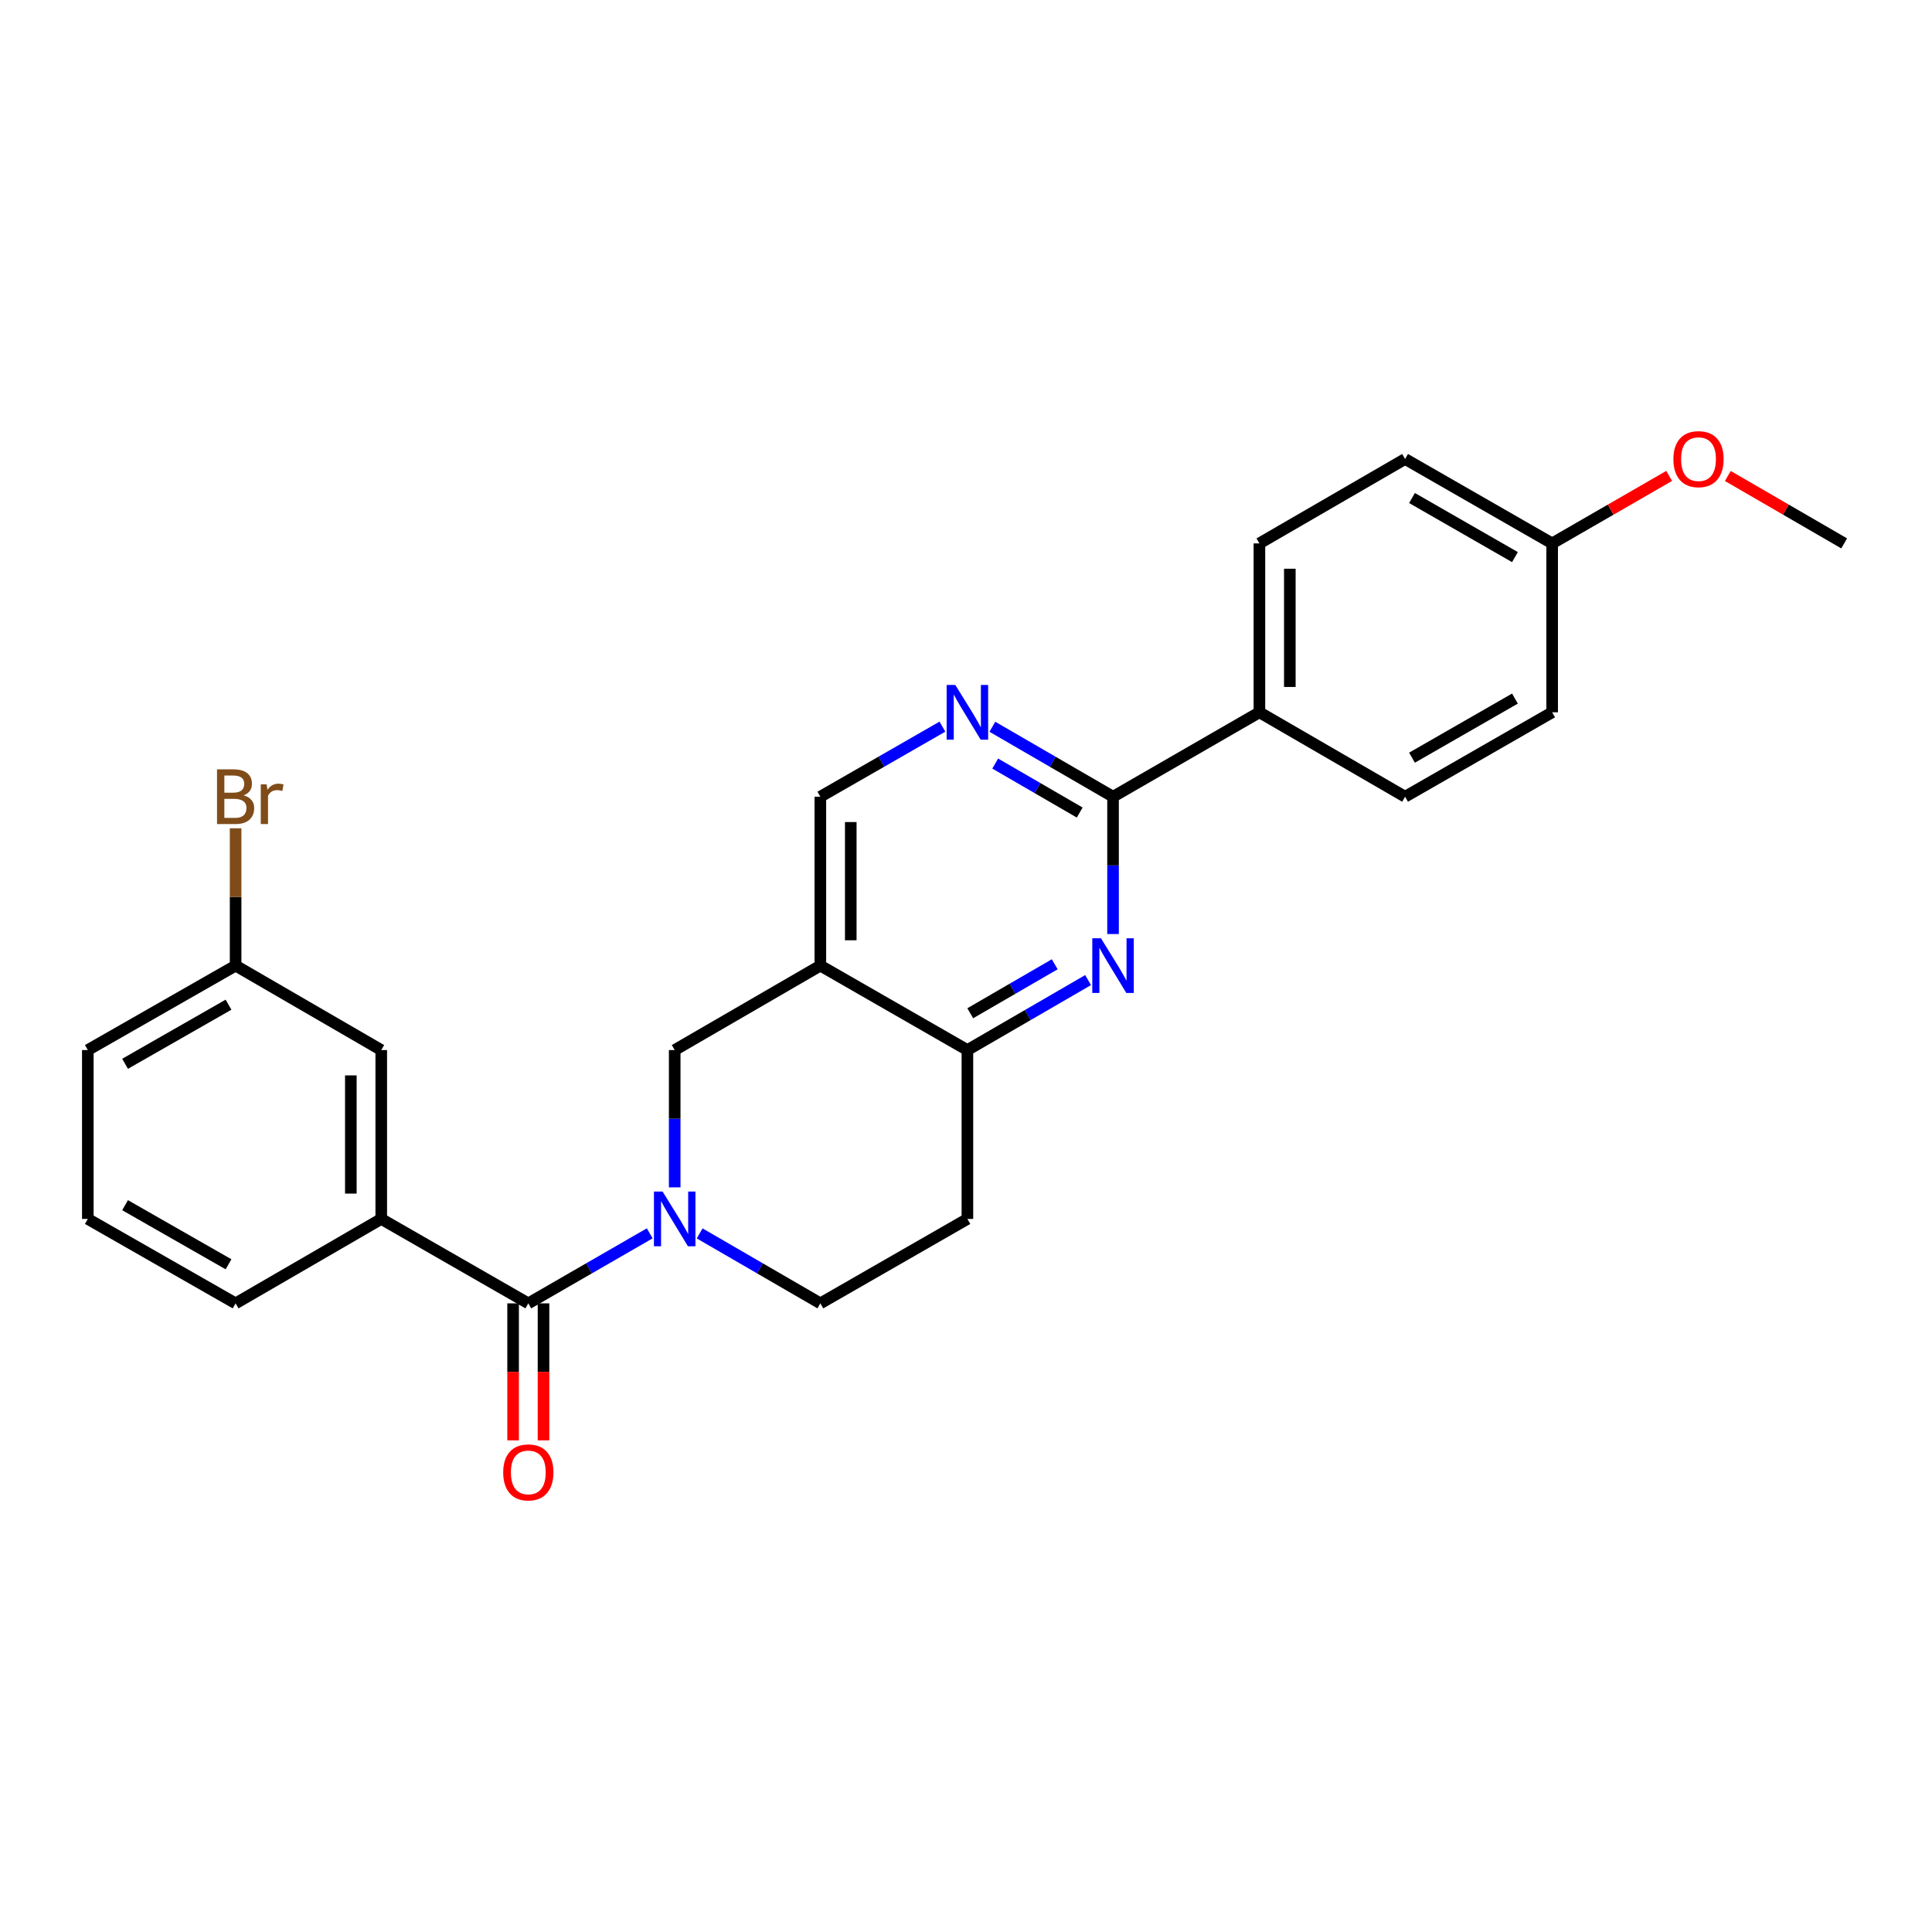 <?xml version='1.0' encoding='iso-8859-1'?>
<svg version='1.1' baseProfile='full'
              xmlns='http://www.w3.org/2000/svg'
                      xmlns:rdkit='http://www.rdkit.org/xml'
                      xmlns:xlink='http://www.w3.org/1999/xlink'
                  xml:space='preserve'
width='1000px' height='1000px' viewBox='0 0 1000 1000'>
<!-- END OF HEADER -->
<rect style='opacity:1.0;fill:#FFFFFF;stroke:none' width='1000' height='1000' x='0' y='0'> </rect>
<path class='bond-0' d='M 336.296,638.374 L 304.874,656.496' style='fill:none;fill-rule:evenodd;stroke:#0000FF;stroke-width:6px;stroke-linecap:butt;stroke-linejoin:miter;stroke-opacity:1' />
<path class='bond-0' d='M 304.874,656.496 L 273.453,674.618' style='fill:none;fill-rule:evenodd;stroke:#000000;stroke-width:6px;stroke-linecap:butt;stroke-linejoin:miter;stroke-opacity:1' />
<path class='bond-6' d='M 349.222,614.573 L 349.222,579.041' style='fill:none;fill-rule:evenodd;stroke:#0000FF;stroke-width:6px;stroke-linecap:butt;stroke-linejoin:miter;stroke-opacity:1' />
<path class='bond-6' d='M 349.222,579.041 L 349.222,543.509' style='fill:none;fill-rule:evenodd;stroke:#000000;stroke-width:6px;stroke-linecap:butt;stroke-linejoin:miter;stroke-opacity:1' />
<path class='bond-9' d='M 362.141,638.406 L 393.378,656.512' style='fill:none;fill-rule:evenodd;stroke:#0000FF;stroke-width:6px;stroke-linecap:butt;stroke-linejoin:miter;stroke-opacity:1' />
<path class='bond-9' d='M 393.378,656.512 L 424.616,674.618' style='fill:none;fill-rule:evenodd;stroke:#000000;stroke-width:6px;stroke-linecap:butt;stroke-linejoin:miter;stroke-opacity:1' />
<path class='bond-7' d='M 273.453,674.618 L 197.334,630.918' style='fill:none;fill-rule:evenodd;stroke:#000000;stroke-width:6px;stroke-linecap:butt;stroke-linejoin:miter;stroke-opacity:1' />
<path class='bond-12' d='M 265.582,674.618 L 265.582,710.07' style='fill:none;fill-rule:evenodd;stroke:#000000;stroke-width:6px;stroke-linecap:butt;stroke-linejoin:miter;stroke-opacity:1' />
<path class='bond-12' d='M 265.582,710.07 L 265.582,745.522' style='fill:none;fill-rule:evenodd;stroke:#FF0000;stroke-width:6px;stroke-linecap:butt;stroke-linejoin:miter;stroke-opacity:1' />
<path class='bond-12' d='M 281.324,674.618 L 281.324,710.07' style='fill:none;fill-rule:evenodd;stroke:#000000;stroke-width:6px;stroke-linecap:butt;stroke-linejoin:miter;stroke-opacity:1' />
<path class='bond-12' d='M 281.324,710.07 L 281.324,745.522' style='fill:none;fill-rule:evenodd;stroke:#FF0000;stroke-width:6px;stroke-linecap:butt;stroke-linejoin:miter;stroke-opacity:1' />
<path class='bond-1' d='M 563.192,507.29 L 531.959,525.4' style='fill:none;fill-rule:evenodd;stroke:#0000FF;stroke-width:6px;stroke-linecap:butt;stroke-linejoin:miter;stroke-opacity:1' />
<path class='bond-1' d='M 531.959,525.4 L 500.726,543.509' style='fill:none;fill-rule:evenodd;stroke:#000000;stroke-width:6px;stroke-linecap:butt;stroke-linejoin:miter;stroke-opacity:1' />
<path class='bond-1' d='M 545.926,499.105 L 524.063,511.782' style='fill:none;fill-rule:evenodd;stroke:#0000FF;stroke-width:6px;stroke-linecap:butt;stroke-linejoin:miter;stroke-opacity:1' />
<path class='bond-1' d='M 524.063,511.782 L 502.2,524.458' style='fill:none;fill-rule:evenodd;stroke:#000000;stroke-width:6px;stroke-linecap:butt;stroke-linejoin:miter;stroke-opacity:1' />
<path class='bond-2' d='M 576.11,483.455 L 576.11,447.918' style='fill:none;fill-rule:evenodd;stroke:#0000FF;stroke-width:6px;stroke-linecap:butt;stroke-linejoin:miter;stroke-opacity:1' />
<path class='bond-2' d='M 576.11,447.918 L 576.11,412.382' style='fill:none;fill-rule:evenodd;stroke:#000000;stroke-width:6px;stroke-linecap:butt;stroke-linejoin:miter;stroke-opacity:1' />
<path class='bond-11' d='M 576.11,412.382 L 651.871,368.682' style='fill:none;fill-rule:evenodd;stroke:#000000;stroke-width:6px;stroke-linecap:butt;stroke-linejoin:miter;stroke-opacity:1' />
<path class='bond-27' d='M 576.11,412.382 L 544.877,394.276' style='fill:none;fill-rule:evenodd;stroke:#000000;stroke-width:6px;stroke-linecap:butt;stroke-linejoin:miter;stroke-opacity:1' />
<path class='bond-27' d='M 544.877,394.276 L 513.644,376.171' style='fill:none;fill-rule:evenodd;stroke:#0000FF;stroke-width:6px;stroke-linecap:butt;stroke-linejoin:miter;stroke-opacity:1' />
<path class='bond-27' d='M 558.846,420.569 L 536.983,407.895' style='fill:none;fill-rule:evenodd;stroke:#000000;stroke-width:6px;stroke-linecap:butt;stroke-linejoin:miter;stroke-opacity:1' />
<path class='bond-27' d='M 536.983,407.895 L 515.119,395.221' style='fill:none;fill-rule:evenodd;stroke:#0000FF;stroke-width:6px;stroke-linecap:butt;stroke-linejoin:miter;stroke-opacity:1' />
<path class='bond-3' d='M 424.616,499.8 L 349.222,543.509' style='fill:none;fill-rule:evenodd;stroke:#000000;stroke-width:6px;stroke-linecap:butt;stroke-linejoin:miter;stroke-opacity:1' />
<path class='bond-8' d='M 424.616,499.8 L 424.616,412.382' style='fill:none;fill-rule:evenodd;stroke:#000000;stroke-width:6px;stroke-linecap:butt;stroke-linejoin:miter;stroke-opacity:1' />
<path class='bond-8' d='M 440.357,486.687 L 440.357,425.495' style='fill:none;fill-rule:evenodd;stroke:#000000;stroke-width:6px;stroke-linecap:butt;stroke-linejoin:miter;stroke-opacity:1' />
<path class='bond-26' d='M 424.616,499.8 L 500.726,543.509' style='fill:none;fill-rule:evenodd;stroke:#000000;stroke-width:6px;stroke-linecap:butt;stroke-linejoin:miter;stroke-opacity:1' />
<path class='bond-4' d='M 500.726,543.509 L 500.726,630.918' style='fill:none;fill-rule:evenodd;stroke:#000000;stroke-width:6px;stroke-linecap:butt;stroke-linejoin:miter;stroke-opacity:1' />
<path class='bond-5' d='M 487.792,376.108 L 456.204,394.245' style='fill:none;fill-rule:evenodd;stroke:#0000FF;stroke-width:6px;stroke-linecap:butt;stroke-linejoin:miter;stroke-opacity:1' />
<path class='bond-5' d='M 456.204,394.245 L 424.616,412.382' style='fill:none;fill-rule:evenodd;stroke:#000000;stroke-width:6px;stroke-linecap:butt;stroke-linejoin:miter;stroke-opacity:1' />
<path class='bond-13' d='M 197.334,630.918 L 197.334,543.509' style='fill:none;fill-rule:evenodd;stroke:#000000;stroke-width:6px;stroke-linecap:butt;stroke-linejoin:miter;stroke-opacity:1' />
<path class='bond-13' d='M 181.593,617.807 L 181.593,556.62' style='fill:none;fill-rule:evenodd;stroke:#000000;stroke-width:6px;stroke-linecap:butt;stroke-linejoin:miter;stroke-opacity:1' />
<path class='bond-21' d='M 197.334,630.918 L 121.95,674.618' style='fill:none;fill-rule:evenodd;stroke:#000000;stroke-width:6px;stroke-linecap:butt;stroke-linejoin:miter;stroke-opacity:1' />
<path class='bond-10' d='M 424.616,674.618 L 500.726,630.918' style='fill:none;fill-rule:evenodd;stroke:#000000;stroke-width:6px;stroke-linecap:butt;stroke-linejoin:miter;stroke-opacity:1' />
<path class='bond-14' d='M 651.871,368.682 L 651.871,281.264' style='fill:none;fill-rule:evenodd;stroke:#000000;stroke-width:6px;stroke-linecap:butt;stroke-linejoin:miter;stroke-opacity:1' />
<path class='bond-14' d='M 667.612,355.569 L 667.612,294.377' style='fill:none;fill-rule:evenodd;stroke:#000000;stroke-width:6px;stroke-linecap:butt;stroke-linejoin:miter;stroke-opacity:1' />
<path class='bond-15' d='M 651.871,368.682 L 727.273,412.382' style='fill:none;fill-rule:evenodd;stroke:#000000;stroke-width:6px;stroke-linecap:butt;stroke-linejoin:miter;stroke-opacity:1' />
<path class='bond-16' d='M 197.334,543.509 L 121.95,499.8' style='fill:none;fill-rule:evenodd;stroke:#000000;stroke-width:6px;stroke-linecap:butt;stroke-linejoin:miter;stroke-opacity:1' />
<path class='bond-18' d='M 651.871,281.264 L 727.273,237.572' style='fill:none;fill-rule:evenodd;stroke:#000000;stroke-width:6px;stroke-linecap:butt;stroke-linejoin:miter;stroke-opacity:1' />
<path class='bond-19' d='M 727.273,412.382 L 803.392,368.682' style='fill:none;fill-rule:evenodd;stroke:#000000;stroke-width:6px;stroke-linecap:butt;stroke-linejoin:miter;stroke-opacity:1' />
<path class='bond-19' d='M 730.853,392.175 L 784.136,361.585' style='fill:none;fill-rule:evenodd;stroke:#000000;stroke-width:6px;stroke-linecap:butt;stroke-linejoin:miter;stroke-opacity:1' />
<path class='bond-20' d='M 121.95,499.8 L 121.95,464.264' style='fill:none;fill-rule:evenodd;stroke:#000000;stroke-width:6px;stroke-linecap:butt;stroke-linejoin:miter;stroke-opacity:1' />
<path class='bond-20' d='M 121.95,464.264 L 121.95,428.727' style='fill:none;fill-rule:evenodd;stroke:#7F4C19;stroke-width:6px;stroke-linecap:butt;stroke-linejoin:miter;stroke-opacity:1' />
<path class='bond-28' d='M 121.95,499.8 L 45.455,543.509' style='fill:none;fill-rule:evenodd;stroke:#000000;stroke-width:6px;stroke-linecap:butt;stroke-linejoin:miter;stroke-opacity:1' />
<path class='bond-28' d='M 118.285,520.024 L 64.739,550.62' style='fill:none;fill-rule:evenodd;stroke:#000000;stroke-width:6px;stroke-linecap:butt;stroke-linejoin:miter;stroke-opacity:1' />
<path class='bond-17' d='M 803.392,281.264 L 803.392,368.682' style='fill:none;fill-rule:evenodd;stroke:#000000;stroke-width:6px;stroke-linecap:butt;stroke-linejoin:miter;stroke-opacity:1' />
<path class='bond-22' d='M 803.392,281.264 L 833.675,263.798' style='fill:none;fill-rule:evenodd;stroke:#000000;stroke-width:6px;stroke-linecap:butt;stroke-linejoin:miter;stroke-opacity:1' />
<path class='bond-22' d='M 833.675,263.798 L 863.957,246.331' style='fill:none;fill-rule:evenodd;stroke:#FF0000;stroke-width:6px;stroke-linecap:butt;stroke-linejoin:miter;stroke-opacity:1' />
<path class='bond-29' d='M 803.392,281.264 L 727.273,237.572' style='fill:none;fill-rule:evenodd;stroke:#000000;stroke-width:6px;stroke-linecap:butt;stroke-linejoin:miter;stroke-opacity:1' />
<path class='bond-29' d='M 784.138,288.362 L 730.854,257.778' style='fill:none;fill-rule:evenodd;stroke:#000000;stroke-width:6px;stroke-linecap:butt;stroke-linejoin:miter;stroke-opacity:1' />
<path class='bond-23' d='M 121.95,674.618 L 45.455,630.918' style='fill:none;fill-rule:evenodd;stroke:#000000;stroke-width:6px;stroke-linecap:butt;stroke-linejoin:miter;stroke-opacity:1' />
<path class='bond-23' d='M 118.284,654.395 L 64.737,623.805' style='fill:none;fill-rule:evenodd;stroke:#000000;stroke-width:6px;stroke-linecap:butt;stroke-linejoin:miter;stroke-opacity:1' />
<path class='bond-25' d='M 894.322,246.368 L 924.434,263.816' style='fill:none;fill-rule:evenodd;stroke:#FF0000;stroke-width:6px;stroke-linecap:butt;stroke-linejoin:miter;stroke-opacity:1' />
<path class='bond-25' d='M 924.434,263.816 L 954.545,281.264' style='fill:none;fill-rule:evenodd;stroke:#000000;stroke-width:6px;stroke-linecap:butt;stroke-linejoin:miter;stroke-opacity:1' />
<path class='bond-24' d='M 45.455,630.918 L 45.455,543.509' style='fill:none;fill-rule:evenodd;stroke:#000000;stroke-width:6px;stroke-linecap:butt;stroke-linejoin:miter;stroke-opacity:1' />
<path  class='atom-0' d='M 342.962 616.758
L 352.242 631.758
Q 353.162 633.238, 354.642 635.918
Q 356.122 638.598, 356.202 638.758
L 356.202 616.758
L 359.962 616.758
L 359.962 645.078
L 356.082 645.078
L 346.122 628.678
Q 344.962 626.758, 343.722 624.558
Q 342.522 622.358, 342.162 621.678
L 342.162 645.078
L 338.482 645.078
L 338.482 616.758
L 342.962 616.758
' fill='#0000FF'/>
<path  class='atom-2' d='M 569.85 485.64
L 579.13 500.64
Q 580.05 502.12, 581.53 504.8
Q 583.01 507.48, 583.09 507.64
L 583.09 485.64
L 586.85 485.64
L 586.85 513.96
L 582.97 513.96
L 573.01 497.56
Q 571.85 495.64, 570.61 493.44
Q 569.41 491.24, 569.05 490.56
L 569.05 513.96
L 565.37 513.96
L 565.37 485.64
L 569.85 485.64
' fill='#0000FF'/>
<path  class='atom-6' d='M 494.466 354.522
L 503.746 369.522
Q 504.666 371.002, 506.146 373.682
Q 507.626 376.362, 507.706 376.522
L 507.706 354.522
L 511.466 354.522
L 511.466 382.842
L 507.586 382.842
L 497.626 366.442
Q 496.466 364.522, 495.226 362.322
Q 494.026 360.122, 493.666 359.442
L 493.666 382.842
L 489.986 382.842
L 489.986 354.522
L 494.466 354.522
' fill='#0000FF'/>
<path  class='atom-13' d='M 260.453 762.108
Q 260.453 755.308, 263.813 751.508
Q 267.173 747.708, 273.453 747.708
Q 279.733 747.708, 283.093 751.508
Q 286.453 755.308, 286.453 762.108
Q 286.453 768.988, 283.053 772.908
Q 279.653 776.788, 273.453 776.788
Q 267.213 776.788, 263.813 772.908
Q 260.453 769.028, 260.453 762.108
M 273.453 773.588
Q 277.773 773.588, 280.093 770.708
Q 282.453 767.788, 282.453 762.108
Q 282.453 756.548, 280.093 753.748
Q 277.773 750.908, 273.453 750.908
Q 269.133 750.908, 266.773 753.708
Q 264.453 756.508, 264.453 762.108
Q 264.453 767.828, 266.773 770.708
Q 269.133 773.588, 273.453 773.588
' fill='#FF0000'/>
<path  class='atom-21' d='M 126.09 411.662
Q 128.81 412.422, 130.17 414.102
Q 131.57 415.742, 131.57 418.182
Q 131.57 422.102, 129.05 424.342
Q 126.57 426.542, 121.85 426.542
L 112.33 426.542
L 112.33 398.222
L 120.69 398.222
Q 125.53 398.222, 127.97 400.182
Q 130.41 402.142, 130.41 405.742
Q 130.41 410.022, 126.09 411.662
M 116.13 401.422
L 116.13 410.302
L 120.69 410.302
Q 123.49 410.302, 124.93 409.182
Q 126.41 408.022, 126.41 405.742
Q 126.41 401.422, 120.69 401.422
L 116.13 401.422
M 121.85 423.342
Q 124.61 423.342, 126.09 422.022
Q 127.57 420.702, 127.57 418.182
Q 127.57 415.862, 125.93 414.702
Q 124.33 413.502, 121.25 413.502
L 116.13 413.502
L 116.13 423.342
L 121.85 423.342
' fill='#7F4C19'/>
<path  class='atom-21' d='M 138.01 405.982
L 138.45 408.822
Q 140.61 405.622, 144.13 405.622
Q 145.25 405.622, 146.77 406.022
L 146.17 409.382
Q 144.45 408.982, 143.49 408.982
Q 141.81 408.982, 140.69 409.662
Q 139.61 410.302, 138.73 411.862
L 138.73 426.542
L 134.97 426.542
L 134.97 405.982
L 138.01 405.982
' fill='#7F4C19'/>
<path  class='atom-23' d='M 866.144 237.652
Q 866.144 230.852, 869.504 227.052
Q 872.864 223.252, 879.144 223.252
Q 885.424 223.252, 888.784 227.052
Q 892.144 230.852, 892.144 237.652
Q 892.144 244.532, 888.744 248.452
Q 885.344 252.332, 879.144 252.332
Q 872.904 252.332, 869.504 248.452
Q 866.144 244.572, 866.144 237.652
M 879.144 249.132
Q 883.464 249.132, 885.784 246.252
Q 888.144 243.332, 888.144 237.652
Q 888.144 232.092, 885.784 229.292
Q 883.464 226.452, 879.144 226.452
Q 874.824 226.452, 872.464 229.252
Q 870.144 232.052, 870.144 237.652
Q 870.144 243.372, 872.464 246.252
Q 874.824 249.132, 879.144 249.132
' fill='#FF0000'/>
</svg>

